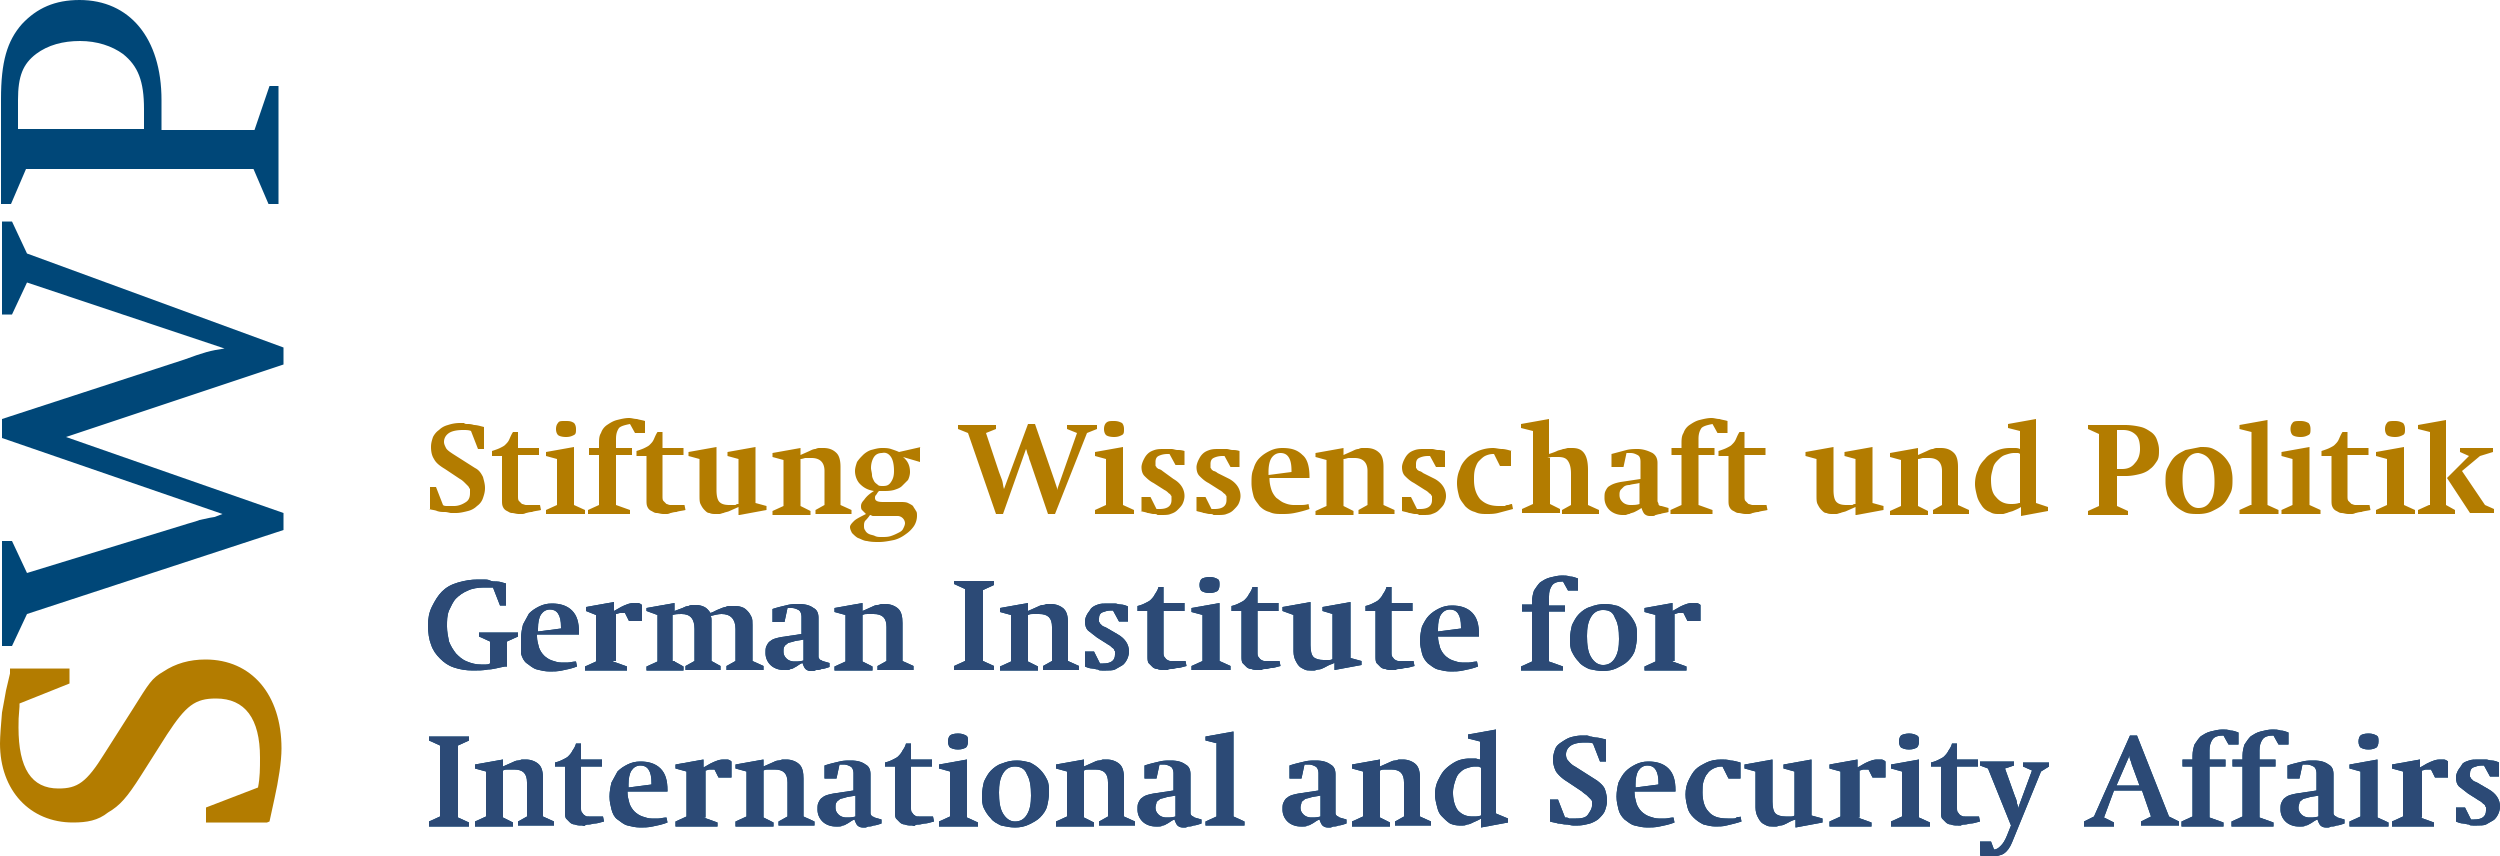 <?xml version="1.0" encoding="UTF-8"?> <svg xmlns="http://www.w3.org/2000/svg" xmlns:xlink="http://www.w3.org/1999/xlink" xmlns:v="https://vecta.io/nano" viewBox="0 0 500 171.3" overflow="visible"><path fill="#b37c00" d="M53.9 164.3l1-4.6c.8-3.6 1.4-7.4 1.4-10 0-10.8-6-17.8-15.2-17.8-3.2 0-6 .8-8.4 2.4-2.4 1.4-2.8 2.2-6.2 7.6l-5.6 8.8c-3.6 5.8-5.4 7-9.2 7-5.4 0-8-4-8-12.2 0-1.4 0-2 .2-4.2v-.6l10-4v-3H2v1l-.8 3.4c-.2 1-.4 2.4-.8 4.4-.2 2.4-.4 4.8-.4 6.2 0 9.4 6 15.8 14.6 15.8 2.8 0 5-.4 7-2 2.4-1.4 3.8-3 6.6-7.4l5.2-8.2c3.8-5.8 5.6-7.2 9.8-7.2 5.8 0 8.8 4 8.8 11.8 0 2.2 0 4-.4 6l-10.4 4v3h12.2l.5-.2z"></path><path d="M56.7 72.9v-3.4L5.4 50.7l-3-6.4h-2v18.6h2l3-6.4 39.5 13.2c-2.8.4-4.2.8-8 2.2L.4 83.8v3.8l44.1 15.2-1.6.6c-.2 0-1.2.2-3 .6-1 .4-2 .6-3.2 1l-31.3 9.6-3-6.4h-2v21h2l3-6.4L56.7 106v-3.4L13.2 87.4l43.5-14.5zm-53.1-47V20c0-4.8 1-7.2 3.6-9.2C9.6 9 12.6 8.2 16 8.2s6.4 1 8.6 2.6c3 2.4 4.2 5.4 4.2 11v4H3.6zm52.3-8.7h-2l-3 8.8H32.3v-6c0-12.4-6.4-20-16.4-20C11 0 7.4 1.6 4.4 4.8c-3 3.4-4.2 7.6-4.2 15v21h2l3-7h45.5l3 7h2V17.2h.2z" fill="#004778"></path><path fill="#b37c00" d="M85.8 101.8c.6.2 1.2.2 1.6.4.6.2 1 .2 1.6.2.4 0 1 .2 1.2.2h1c.8 0 1.6-.2 2.4-.4s1.4-.6 1.8-1a3.11 3.11 0 0 0 1.2-1.6c.2-.6.4-1.2.4-2s-.2-1.4-.4-2.2c-.4-.8-.8-1.4-1.6-1.8l-4.4-2.8c-.6-.4-1.2-.8-1.4-1.2s-.4-.8-.4-1.2c0-.8.4-1.4 1-1.8s1.6-.6 2.8-.6c.6 0 1.2 0 1.6.2l1.4 3.6h1.2v-4.4c-.8-.2-1.4-.4-2-.4-.6-.2-1-.2-1.2-.2-.4 0-.6 0-.8-.2H92a7.46 7.46 0 0 0-2.4.4c-.8.2-1.4.6-1.8 1-.6.4-1 1-1.2 1.4-.2.6-.4 1.2-.4 2 0 1 .2 1.8.6 2.4.4.8 1.2 1.4 2.2 2l3 2c.4.2.8.6 1 .8l.6.6c.2.2.2.4.4.6v.8c0 .8-.2 1.4-.8 1.8s-1.4.8-2.4.8h-1.4c-.2 0-.6 0-.8-.2l-1.4-3.6H86v4.4h-.2zM100.4 91v9c0 .6 0 1 .2 1.4a1.56 1.56 0 0 0 .8.8c.4.2.6.4 1 .4s.8.2 1.4.2h.6c.2 0 .4 0 .8-.2.2 0 .6-.2 1.2-.2.4-.2 1-.2 1.8-.4l-.2-1h-.4-.6-.4-.4-1c-.2 0-.6-.2-.8-.2l-.6-.6c-.2-.2-.2-.6-.2-1V91h4.2v-1.4h-4.2v-3.2h-1c-.4.6-.6 1.2-.8 1.6s-.4.6-.8 1c-.2.2-.6.4-1 .6s-1 .4-1.6.6v1h2V91zm11 10l-2.2 1v.8h7.8v-.8l-2.2-1V89.4l-5.6 1v.8l2.2.6v9.2h0zm.2-16.4c-.2.2-.4.6-.4 1.2s.2 1 .4 1.2.8.4 1.6.4 1.2-.2 1.6-.4.4-.6.4-1.2-.2-1-.4-1.2c-.6-.4-1-.4-1.8-.4s-1.2 0-1.4.4h0zm11.6 6.4h3.2v-1.4h-3.2v-1.8c0-1 .2-1.6.6-2.2.4-.4 1.2-.6 2.2-.8l1 1.8h2v-2.4c-.6-.2-1-.2-1.6-.4-.6 0-1-.2-1.6-.2-.8 0-1.6.2-2.4.4s-1.4.6-2 1a3.11 3.11 0 0 0-1.2 1.6c-.4.6-.4 1.4-.4 2.2v.8h-2V91h2v10l-2.2 1v.8h8.4v-.8l-2.8-1V91h0zm6.1 0v9c0 .6 0 1 .2 1.4a1.56 1.56 0 0 0 .8.8c.4.2.6.4 1 .4s.8.2 1.4.2h.6c.2 0 .4 0 .8-.2.2 0 .6-.2 1.2-.2.4-.2 1-.2 1.8-.4l-.2-1h-.4-.6-.4-.4-1c-.4 0-.6-.2-.8-.2l-.6-.6c-.2-.2-.2-.6-.2-1V91h4.2v-1.4h-4.2v-3.2h-1c-.4.6-.6 1.2-.8 1.6s-.4.6-.8 1c-.2.2-.6.4-1 .6s-1 .4-1.6.6v1h2V91zm18.6 12l5.4-1v-.8l-2.2-.6V89.4l-5.6 1v.8l2.2.6v9c-.2 0-.4 0-.6.2h-.4-.4-.4c-1 0-1.6-.2-2-.6s-.6-1.2-.6-2.4v-8.6l-5.6 1v.8l2.2.6V99c0 .8 0 1.4.2 1.8s.4.8.8 1.2.6.6 1 .6c.4.2.8.2 1.2.2h.8c.2 0 .6-.2.8-.2.4-.2.8-.2 1.2-.4l1.8-.8v1.6h.2zm12.2-11.2c.4 0 .8-.2 1-.2h1.2c1.6 0 2.6.8 2.6 2.6v6.8l-1.8 1v.8h7.2v-.8l-2.2-1v-7.6c0-1.2-.2-2.2-.8-2.8s-1.4-1-2.6-1h-.8c-.2 0-.4 0-.8.2-.4 0-.8.2-1.2.4l-1.8.8v-1.4l-5.6 1v.8l2.2.6v9.2l-2.2 1v.8h7.6v-.8l-2-1v-9.4h0zm24.1-2.4l-4.4 1c-.4-.2-1-.4-1.6-.6s-1.2-.2-1.8-.2c-.8 0-1.4.2-2.2.4-.6.2-1.2.6-1.6 1s-.8.8-1.2 1.4c-.2.6-.4 1.2-.4 1.8 0 1 .4 2 1 2.6.8.8 1.6 1.2 2.8 1.4-1 .6-1.6 1.2-2 1.8-.4.4-.6.8-.6 1.2 0 .2 0 .6.2.8l.8.8c-1.2.6-2 1-2.4 1.4s-.8.8-.8 1.2.2.8.4 1.2c.4.4.8.8 1.2 1 .6.2 1.2.6 1.8.6.8.2 1.6.2 2.4.2 1 0 2-.2 3-.4.8-.2 1.6-.6 2.4-1.2a6.09 6.09 0 0 0 1.6-1.6 3.86 3.86 0 0 0 .6-2c0-.4 0-.8-.2-1-.2-.4-.4-.6-.6-1-.2-.2-.6-.4-1-.6s-1-.2-1.6-.2h-3.4c-1 0-1.6-.2-1.6-.8 0-.2 0-.4.2-.6s.2-.4.6-.8h.4.4c.8 0 1.4 0 2.2-.2.6-.2 1.2-.4 1.6-.8l1.2-1.2c.2-.4.4-1 .4-1.6 0-1.2-.4-2.2-1.4-3l3.4 1v-3h.2zm-6 2c.4.6.6 1.6.6 2.8 0 1-.2 1.6-.6 2.2s-.8.8-1.6.8c-.4 0-.8 0-1-.2s-.6-.4-.8-.8-.4-.8-.4-1.2-.2-1-.2-1.4c0-.8.2-1.6.6-2.2s1-.8 1.6-.8c.8-.2 1.4.2 1.8.8h0zm1.4 11.8a1.53 1.53 0 0 1 1.4 1.4c0 .4-.2.8-.4 1.2s-.6.6-1 .8-.8.4-1.4.6-1.2.2-1.8.2-1 0-1.4-.2-.8-.2-1.2-.4a1.56 1.56 0 0 1-.8-.8c-.2-.2-.2-.6-.2-.8 0-.4 0-.6.2-1 .2-.2.6-.6 1-1.2.2 0 .4.2.6.2h1 4 0zm25.6-13.4c.2.4.2.8.4 1.2s.2.8.4 1.2l3.6 10.6h1.4l6.4-16.2 2-.8V85h-6v.8l2 .8-4 11.4v-.4l-.6-1.8-3.8-11h-1.4l-4.8 13c-.2-.6-.2-1.2-.4-1.8l-.6-1.6-2.6-7.8 2-.8V85h-7.6v.8l2 .8 5.6 16.2h1.4l4.6-13h0zm16 11.2l-2.2 1v.8h7.8v-.8l-2.2-1V89.4l-5.6 1v.8l2.2.6v9.2h0zm0-16.4c-.2.2-.4.6-.4 1.2s.2 1 .4 1.2.8.4 1.6.4 1.2-.2 1.6-.4.4-.6.4-1.2-.2-1-.4-1.2c-.4-.2-.8-.4-1.6-.4s-1.2 0-1.6.4h0zm6.9 17.6c.6.2 1 .2 1.4.4.4 0 .8.2 1.2.2s.6 0 .8.2h.8c.6 0 1.4 0 1.8-.2.6-.2 1-.4 1.4-.8s.8-.8 1-1.2.4-1 .4-1.6c0-1.4-.8-2.6-2.2-3.4l-2.2-1.6c-.2-.2-.6-.4-.8-.4-.2-.2-.4-.2-.4-.4-.2-.2-.2-.2-.2-.4v-.6c0-.6.2-1 .6-1.2s1-.4 1.8-.4h0 .2.2l1.2 2.2h1.8v-2.8c-.6-.2-1-.2-1.4-.2s-.8-.2-1.2-.2h-.8-.8c-.6 0-1.2 0-1.8.2s-1 .4-1.4.8-.6.8-.8 1.2-.4 1-.4 1.4c0 .8.2 1.4.6 1.8s1 1 1.8 1.4l2.2 1.4c.4.2.6.4.8.6s.4.2.4.4c.2.2.2.2.2.4v.6c0 1.2-.8 1.8-2.4 1.8h-.4-.2l-1.2-2.4h-1.8v2.8h-.2zm11.2 0c.6.2 1 .2 1.4.4.4 0 .8.2 1.2.2s.6 0 .8.2h.8c.6 0 1.4 0 1.8-.2.6-.2 1-.4 1.4-.8s.8-.8 1-1.2.4-1 .4-1.6c0-1.4-.8-2.6-2.2-3.4l-2.4-1.2c-.2-.2-.6-.4-.8-.4-.2-.2-.4-.2-.4-.4-.2-.2-.2-.2-.2-.4v-.6c0-.6.2-1 .6-1.2s1-.4 1.8-.4h0 .2.2l1.2 2.2h1.8v-3.2c-.6-.2-1-.2-1.4-.2s-.8-.2-1.2-.2h-.8-.8c-.6 0-1.2 0-1.8.2s-1 .4-1.4.8-.6.8-.8 1.2-.4 1-.4 1.4c0 .8.2 1.4.6 1.8s1 1 1.8 1.4l2.2 1.4c.4.2.6.4.8.6s.4.2.4.4c.2.2.2.2.2.4v.6c0 1.2-.8 1.8-2.4 1.8h-.4-.2l-1.2-2.4h-1.8v2.8h0zm22.6-6.4v-.4c0-2-.4-3.6-1.4-4.4-1-1-2.2-1.4-4-1.4-1 0-1.8.2-2.6.6s-1.4.8-2 1.4-1 1.4-1.2 2.2c-.4.8-.4 1.8-.4 2.8s.2 1.8.4 2.6.8 1.4 1.2 2c.6.6 1.2 1 2 1.2.8.4 1.6.4 2.6.4.6 0 1.4 0 2.4-.2a22.62 22.62 0 0 0 3-.8l-.2-1c-.6.2-1.2.2-1.6.2h-1.4a4.78 4.78 0 0 1-1.8-.4c-.6-.2-1-.6-1.6-1-.4-.4-.8-1-1-1.6s-.4-1.4-.4-2.2v-.2h8v.2zm-8.2-.8v-.6c0-1.2.2-2.2.6-2.8s1-1 1.8-1c.6 0 1.2.2 1.6.8s.6 1.4.6 2.8v.2l-4.6.6h0zm15-3.2c.4 0 .8-.2 1-.2h1.2c1.6 0 2.6.8 2.6 2.6v6.8l-1.8 1v.8h7.2v-.8l-2.2-1v-7.6c0-1.2-.2-2.2-.8-2.8s-1.4-1-2.6-1h-.8c-.2 0-.4 0-.8.2-.4 0-.8.2-1.2.4l-1.8.8v-1.4l-5.6 1v.8l2.2.6v9.2l-2.2 1v.8h7.6v-.8l-2-1v-9.4h0zm11.7 10.4c.6.2 1 .2 1.4.4.4 0 .8.2 1.2.2s.6 0 .8.2h.8c.6 0 1.4 0 1.8-.2.6-.2 1-.4 1.4-.8s.8-.8 1-1.2.4-1 .4-1.6c0-1.4-.8-2.6-2.2-3.4l-2.4-1.2c-.2-.2-.6-.4-.8-.4-.2-.2-.4-.2-.4-.4-.2-.2-.2-.2-.2-.4v-.6c0-.6.2-1 .6-1.2s1-.4 1.8-.4h0 .2.2l1.2 2.2h1.8v-3.2c-.6-.2-1-.2-1.4-.2s-.8-.2-1.2-.2h-.8-.8c-.6 0-1.2 0-1.8.2s-1 .4-1.4.8-.6.8-.8 1.2-.4 1-.4 1.4c0 .8.2 1.4.6 1.8s1 1 1.8 1.4L285 98a2.76 2.76 0 0 1 .8.6c.2.2.4.2.4.4.2.2.2.2.2.4v.6c0 1.2-.8 1.8-2.4 1.8h-.4-.2l-1.2-2.4h-1.8v2.8h0zm22-12c-.8-.2-1.4-.4-2-.4s-1.2-.2-1.8-.2c-1 0-2 .2-3 .6-.8.4-1.6.8-2.2 1.4s-1.2 1.4-1.4 2.2c-.4.8-.6 1.8-.6 2.8s.2 1.8.4 2.6.8 1.4 1.2 2c.6.6 1.2 1 2 1.2.8.4 1.6.4 2.4.4.6 0 1.4 0 2.2-.2l3-.8-.2-1c-.4 0-.6.2-.8.2s-.4 0-.6.2h-.6-.6c-1.6 0-2.8-.4-3.8-1.4-.8-1-1.2-2.2-1.2-3.8 0-.8 0-1.4.2-2.2.2-.6.4-1.2.8-1.6s.8-.8 1.2-1 1-.4 1.6-.4h.2l1.2 2.4h2.2v-3h.2zm7 1.4c.2 0 .6-.2 1-.2h1.2c1 0 1.6.2 2 .8s.6 1.4.6 2.6v6.2l-1.8 1v.8h7.4v-.8l-2.2-1v-7c0-1.4-.2-2.6-.8-3.4s-1.4-1-2.4-1h-.8c-.2 0-.6.2-1 .2-.4.2-.8.2-1.2.4s-1 .4-1.6.6v-7l-5.6 1v.8l2.4.6v14.6l-2.2 1v.8h7.6v-.8l-2-1v-9.2h-.6zm15.9-1h.4.4c.6 0 1 .2 1.4.4s.6.6.6 1.4v3.4l-4 .6c-1 .2-1.6.4-2.2.8-.4.2-.6.6-.8 1s-.2.8-.2 1.4a3.31 3.31 0 0 0 1 2.4c.6.6 1.6 1 2.6 1h.6c.2 0 .4-.2.8-.2.2-.2.6-.2 1-.4s.8-.4 1.4-.8c.2.6.4 1 .6 1.2a1.53 1.53 0 0 0 1 .4h.6c.2 0 .4 0 .6-.2.2 0 .6-.2 1-.2.4-.2 1-.2 1.6-.4v-.8l-1.4-.4c-.4 0-.6-.2-.6-.4s-.2-.4-.2-.6v-7.6c0-1-.4-1.6-1-2-.8-.4-1.8-.8-3-.8-.6 0-1.4 0-2.2.2l-3 .8v2.6h2.4l.6-2.8h0zm2.6 10.2c-.6.2-1.2.2-1.8.2s-1.2-.2-1.6-.6-.6-.8-.6-1.4c0-.4 0-.6.2-1l.6-.6c.2-.2.6-.4 1.2-.4.6-.2 1.2-.2 2-.4v4.2h0zm11.8-9.8h3.2v-1.4h-3.2v-1.8c0-1 .2-1.6.6-2.2.4-.4 1.2-.6 2.2-.8l1 1.8h2v-2.4c-.6-.2-1-.2-1.6-.4-.6 0-1-.2-1.6-.2-.8 0-1.6.2-2.4.4s-1.4.6-2 1a3.11 3.11 0 0 0-1.2 1.6c-.4.6-.4 1.4-.4 2.2v.8h-2V91h2v10l-2.2 1v.8h8.4v-.8l-2.8-1V91h0zm6 0v9c0 .6 0 1 .2 1.4a1.56 1.56 0 0 0 .8.8c.4.2.6.4 1 .4s.8.2 1.4.2h.6c.2 0 .4 0 .8-.2.2 0 .6-.2 1.2-.2.4-.2 1-.2 1.8-.4l-.2-1h-.4-.6-.4-.4-1c-.2 0-.6-.2-.8-.2l-.6-.6c-.2-.2-.2-.6-.2-1V91h4.2v-1.4h-4.2v-3.2h-1c-.4.6-.6 1.2-.8 1.6s-.4.6-.8 1c-.2.2-.6.4-1 .6s-1 .4-1.6.6v1h2V91zm25.6 12l5.4-1v-.8l-2.2-.6V89.4l-5.6 1v.8l2.2.6v9c-.2 0-.4 0-.6.2h-.4-.4-.4c-1 0-1.6-.2-2-.6s-.6-1.2-.6-2.4v-8.6l-5.6 1v.8l2.2.6V99c0 .8 0 1.4.2 1.8s.4.8.8 1.2.6.6 1 .6c.4.2.8.2 1.2.2h.8c.2 0 .6-.2.8-.2.4-.2.8-.2 1.2-.4l1.8-.8v1.6h.2zm12.3-11.2c.4 0 .8-.2 1-.2h1.2c1.6 0 2.6.8 2.6 2.6v6.8l-1.8 1v.8h7.2v-.8l-2.2-1v-7.6c0-1.2-.2-2.2-.8-2.8s-1.4-1-2.6-1h-.8c-.2 0-.4 0-.8.2-.4 0-.8.2-1.2.4l-1.8.8v-1.4l-5.6 1v.8l2.2.6v9.2l-2.2 1v.8h7.6v-.8l-2-1v-9.4h0zm23.6 8.8V83.8l-5.6 1v.8l2.4.6v3.6c-.4-.2-.8-.2-1-.2h-1c-1 0-2 .2-2.8.6s-1.6.8-2.2 1.6c-.6.6-1.2 1.4-1.4 2.2-.4.8-.6 1.8-.6 2.8 0 .8.2 1.6.4 2.4s.6 1.4 1 2a3.11 3.11 0 0 0 1.6 1.2c.6.4 1.2.4 1.8.4h.8c.2 0 .6-.2.8-.2.4-.2.6-.2 1.2-.4.4-.2 1-.4 1.6-.8v1.8l5.4-1v-.8l-2.4-.8h0zm-3.4 0c-.6.2-1.2.2-1.6.2-1.2 0-2.2-.4-3-1.4-.8-.8-1-2-1-3.6 0-.8.2-1.4.4-2.2s.6-1.2 1-1.6.8-.8 1.4-1 1.2-.4 1.8-.4h.6c.2 0 .4 0 .6.2v9.8h-.2zm19.6-5.4h1.8c1 0 2-.2 2.8-.4s1.6-.6 2-1c.6-.4 1-1 1.4-1.6s.4-1.4.4-2.2-.2-1.4-.4-2a3.11 3.11 0 0 0-1.2-1.6c-.6-.4-1.2-.8-2-1s-2-.4-3.2-.4h-7.4v.8l2.2 1v14.4l-2.2 1v.8h8v-.8l-2.2-1v-6h0zm0-1.2v-8h1.2c1.2 0 2 .4 2.6 1s.8 1.6.8 2.8-.4 2.2-1 2.8c-.6.8-1.4 1.2-2.6 1.2h-1v.2zm13.7-4c-.8.4-1.6.8-2.2 1.4s-1 1.4-1.4 2.2-.4 1.8-.4 2.8.2 1.8.4 2.6c.4.8.8 1.4 1.4 2s1.2 1 2 1.4 1.8.4 2.8.4 2-.2 2.8-.6 1.6-.8 2.2-1.4 1-1.4 1.4-2.2.4-1.8.4-2.8-.2-1.8-.4-2.6c-.4-.8-.8-1.4-1.4-2s-1.2-1-2-1.4-1.6-.4-2.6-.4l-3 .6h0zm5 2.2c.6 1 .8 2.4.8 4.2 0 1.6-.2 3-.8 3.8-.6 1-1.4 1.4-2.4 1.4s-1.8-.6-2.4-1.6-.8-2.4-.8-4.2c0-1.6.2-3 .8-3.8.6-1 1.4-1.4 2.4-1.4 1 .2 1.8.6 2.4 1.6h0zm8 8.8l-2.2 1v.8h7.8v-.8l-2.2-1V84l-5.6 1v.8l2.4.6V101h-.2zm8.4 0l-2.2 1v.8h7.8v-.8l-2.2-1V89.4l-5.6 1v.8l2.2.6v9.2h0zm0-16.4c-.2.2-.4.6-.4 1.2s.2 1 .4 1.2.8.4 1.6.4 1.2-.2 1.6-.4.4-.6.4-1.2-.2-1-.4-1.2c-.4-.2-.8-.4-1.6-.4s-1.4 0-1.6.4h0zm7.8 6.4v9c0 .6 0 1 .2 1.4a1.56 1.56 0 0 0 .8.8c.4.2.6.4 1 .4s.8.2 1.4.2h.6c.2 0 .4 0 .8-.2.2 0 .6-.2 1.2-.2.4-.2 1-.2 1.8-.4l-.2-1h-.4-.6-.4-.4-1c-.4 0-.6-.2-.8-.2l-.6-.6c-.2-.2-.2-.6-.2-1V91h4.2v-1.4h-4.2v-3.2h-1c-.4.6-.6 1.2-.8 1.6s-.4.6-.8 1c-.2.2-.6.4-1 .6s-1 .4-1.6.6v1h2V91zm11.1 10l-2.2 1v.8h7.8v-.8l-2.2-1V89.4l-5.6 1v.8l2.2.6v9.2h0zm0-16.4c-.2.2-.4.6-.4 1.2s.2 1 .4 1.2.8.4 1.6.4 1.2-.2 1.6-.4.4-.6.4-1.2-.2-1-.4-1.2c-.4-.2-.8-.4-1.6-.4s-1.4 0-1.6.4h0zm8.4 16.4l-2.2 1v.8h7.4v-.8l-1.8-1V84l-5.6 1v.8l2.4.6V101h-.2zm3.6-5.4l4.6 7h4.8v-.8l-1.8-.8-4.6-6.8 3.6-3 2.6-.8v-.8H492v.8l1.8.8-4.4 4.4h0z"></path><g fill="#004778"><use xlink:href="#B"></use><use xlink:href="#C"></use><use xlink:href="#D"></use><use xlink:href="#E"></use><use xlink:href="#F"></use><use xlink:href="#G"></use><path d="M193 117.8l-2.2-1v-.6h8v.8l-2.2 1v14.2l2.2 1v.8h-8v-.8l2.2-1v-14.4z"></path><use xlink:href="#H"></use><use xlink:href="#I"></use><use xlink:href="#J"></use><use xlink:href="#K"></use><use xlink:href="#J" x="18.8"></use><use xlink:href="#L"></use><use xlink:href="#J" x="45.6"></use><use xlink:href="#M"></use><use xlink:href="#N"></use><use xlink:href="#O"></use><use xlink:href="#P"></use><path d="M88 149.1l-2.2-1v-.8h8v.8l-2.2 1v14.4l2.2 1v.8h-8v-1l2.2-1v-14.2z"></path><use xlink:href="#Q"></use><use xlink:href="#R"></use><use xlink:href="#S"></use><use xlink:href="#T"></use><use xlink:href="#U"></use><use xlink:href="#V"></use><use xlink:href="#R" x="66"></use><use xlink:href="#W"></use><use xlink:href="#X"></use><use xlink:href="#U" x="64.1"></use><use xlink:href="#Y"></use><path d="M243.5 148.7l-2.4-.6v-.8l5.6-1v17l2.2 1v.8h-7.8v-.8l2.2-1v-14.6h.2z"></path><use xlink:href="#Y" x="29"></use><use xlink:href="#Z"></use><use xlink:href="#a"></use><use xlink:href="#b"></use><use xlink:href="#c"></use><use xlink:href="#d"></use><use xlink:href="#e"></use><use xlink:href="#f"></use><use xlink:href="#g"></use><use xlink:href="#h"></use><use xlink:href="#i"></use><use xlink:href="#j"></use><use xlink:href="#k"></use><use xlink:href="#k" x="10"></use><use xlink:href="#Y" x="228.6"></use><use xlink:href="#l"></use><use xlink:href="#m"></use><use xlink:href="#n"></use></g><g fill="#2c4a76"><use xlink:href="#B"></use><use xlink:href="#C"></use><use xlink:href="#D"></use><use xlink:href="#E"></use><use xlink:href="#F"></use><use xlink:href="#G"></use><path d="M193 117.8l-2.2-1v-.6h8v.8l-2.2 1v14.2l2.2 1v.8h-8v-.8l2.2-1v-14.4z"></path><use xlink:href="#H"></use><use xlink:href="#I"></use><use xlink:href="#J"></use><use xlink:href="#K"></use><use xlink:href="#J" x="18.8"></use><use xlink:href="#L"></use><use xlink:href="#J" x="45.6"></use><use xlink:href="#M"></use><use xlink:href="#N"></use><use xlink:href="#O"></use><use xlink:href="#P"></use><path d="M88 149.1l-2.2-1v-.8h8v.8l-2.2 1v14.4l2.2 1v.8h-8v-1l2.2-1v-14.2z"></path><use xlink:href="#Q"></use><use xlink:href="#R"></use><use xlink:href="#S"></use><use xlink:href="#T"></use><use xlink:href="#U"></use><use xlink:href="#V"></use><use xlink:href="#R" x="66"></use><use xlink:href="#W"></use><use xlink:href="#X"></use><use xlink:href="#U" x="64.1"></use><use xlink:href="#Y"></use><path d="M243.5 148.7l-2.4-.6v-.8l5.6-1v17l2.2 1v.8h-7.8v-.8l2.2-1v-14.6h.2z"></path><use xlink:href="#Y" x="29"></use><use xlink:href="#Z"></use><use xlink:href="#a"></use><use xlink:href="#b"></use><use xlink:href="#c"></use><use xlink:href="#d"></use><use xlink:href="#e"></use><use xlink:href="#f"></use><use xlink:href="#g"></use><use xlink:href="#h"></use><use xlink:href="#i"></use><use xlink:href="#j"></use><use xlink:href="#k"></use><use xlink:href="#k" x="10"></use><use xlink:href="#Y" x="228.6"></use><use xlink:href="#l"></use><use xlink:href="#m"></use><use xlink:href="#n"></use></g><defs><path id="B" d="M101 133.3c-1.2.2-2.4.6-3.4.6-1 .2-2 .2-3 .2-1.4 0-2.6-.2-3.8-.6s-2-1-2.8-1.8-1.4-1.6-1.8-2.8c-.4-1-.6-2.4-.6-3.8s.2-2.6.8-3.8 1.2-2.2 2-3 1.8-1.4 3.2-1.8 2.6-.6 4-.6h1.2c.4 0 .8 0 1.2.2s.8.2 1.4.2 1 .2 1.8.4v4.4H100l-1.4-3.6h-1.8c-1.2 0-2.4.2-3.2.6-1 .4-1.8 1-2.4 1.6s-1 1.6-1.4 2.4c-.4 1-.4 2-.4 3.2 0 1 .2 2 .4 3 .4 1 .8 1.6 1.4 2.4.6.6 1.2 1.2 2.2 1.6s1.8.6 2.8.6h1c.2 0 .4 0 .8-.2v-4.4l-2.2-1v-.8h7.8v.8l-2.2 1v5h-.4z"></path><path id="C" d="M107.4 127.1v.2c0 .8.2 1.4.4 2.2.2.6.6 1.2 1 1.6s1 .8 1.6 1 1.2.4 1.8.4h1.4c.4 0 1-.2 1.6-.2l.2 1c-1 .4-2 .6-3 .8s-1.6.2-2.4.2c-1 0-1.8-.2-2.6-.4s-1.4-.8-2-1.2-1-1.2-1.2-2v-3c0-1 .2-2 .4-2.8l1.2-2.2c.6-.6 1.2-1 2-1.4s1.6-.6 2.6-.6c1.6 0 3 .4 4 1.4s1.4 2.4 1.4 4.4v.4h-8.4v.2zm4.8-1.4v-.2c0-1.4-.2-2.2-.6-2.8s-1-.8-1.6-.8c-.8 0-1.4.4-1.8 1s-.6 1.6-.6 2.8v.6l4.6-.6z"></path><path id="D" d="M122.6 132.3l2.8 1v.8H117v-.8l2.2-1V123l-2-.8v-.8l5.6-1v1.8l1.4-.8c.4-.2.8-.4 1.4-.6s1-.2 1.2-.2h.8c.2 0 .6.2.8.4v3.2h-2.6l-.8-1.6h-.2-.2-.6c-.2 0-.6.2-.8.2v9.4h-.6z"></path><path id="E" d="M134.9 132.3l1.8 1v.8h-7.4v-.8l2.2-1V123l-2.2-.8v-.6l5.6-1v1.6l1.6-.6c.4-.2.8-.4 1.2-.4.4-.2.6-.2.8-.2h.8c.6 0 1.2.2 1.6.4s.8.6 1.2 1.2c.6-.2 1.2-.6 1.8-.8.4-.2 1-.4 1.2-.4.4-.2.6-.2 1-.2h.8c.4 0 .8 0 1.4.2s.8.4 1.2.8.6.8.8 1.2.2 1 .2 1.6v7.2l2.2 1v.8h-7.4v-.8l1.8-1v-6.4c0-2-1-3-2.8-3-.6 0-1.4.2-2.2.4.2.2.2.6.2.8v1.2 7l1.8 1v.8h-7v-.8l1.8-1v-6.4c0-2-.8-3-2.6-3-.6 0-1.2 0-1.8.2v9.2h.4z"></path><path id="F" d="M156.9 124.4h-2.4v-2.6c1.2-.4 2.2-.6 3-.8s1.6-.2 2.2-.2c1.2 0 2.2.2 3 .8.8.4 1 1.2 1 2v7.6c0 .2 0 .4.2.6 0 .2.4.2.6.4l1.4.4v.8c-.6.2-1.2.4-1.6.4-.4.2-.8.2-1 .2s-.4.2-.6.2h-.6a1.53 1.53 0 0 1-1-.4c-.2-.2-.4-.6-.6-1.2-.6.2-1 .6-1.4.8s-.6.4-1 .4c-.2.2-.6.2-.8.2h-.6c-1 0-2-.4-2.6-1a3.31 3.31 0 0 1-1-2.4c0-.6 0-1 .2-1.4s.4-.8.8-1c.4-.4 1.2-.6 2.2-.8l4-.6v-3.4c0-.6-.2-1.2-.6-1.4s-.8-.4-1.4-.4h-.4-.4l-.6 2.8zm3.8 3.5c-.8.2-1.4.2-2 .4s-1 .2-1.2.4-.6.4-.6.6c-.2.2-.2.6-.2 1 0 .6.2 1 .6 1.4s1 .6 1.6.6 1 0 1.8-.2c0 0 0-4.2 0-4.2z"></path><path id="G" d="M172.5 132.3l2 1v.8h-7.6v-.8l2.2-1V123l-2.2-.6v-.8l5.6-1v1.6l1.8-.8c.4-.2.8-.4 1.2-.4s.6-.2.8-.2h.8c1 0 2 .4 2.6 1s.8 1.6.8 2.8v7.6l2.2 1v.8h-7.2v-.8l1.8-1v-6.8c0-1.8-.8-2.6-2.6-2.6h-1.2c-.4 0-.6 0-1 .2 0 0 0 9.3 0 9.3z"></path><path id="H" d="M205.6 132.3l2 1v.8H200v-.8l2.2-1V123l-2.2-.6v-.8l5.6-1v1.6l1.8-.8c.4-.2.8-.4 1.2-.4s.6-.2.8-.2h.8c1 0 2 .4 2.6 1s.8 1.6.8 2.8v7.6l2.2 1v.8h-7.2v-.8l1.8-1v-6.8c0-1.8-.8-2.6-2.6-2.6h-1.2c-.4 0-.6 0-1 .2 0 0 0 9.3 0 9.3z"></path><path id="I" d="M217 130.3h1.8l1.2 2.4h.2.4c1.6 0 2.4-.6 2.4-1.8v-.6c0-.2-.2-.2-.2-.4s-.2-.2-.4-.4-.4-.4-.8-.6l-2.2-1.4-1.8-1.4c-.4-.4-.6-1-.6-1.8 0-.6.2-1 .4-1.4s.6-.8.8-1.2c.4-.4.8-.6 1.4-.8s1-.2 1.8-.2h.8.8c.4 0 .6.2 1.2.2.4 0 1 .2 1.4.4v3h-1.8l-1.2-2.2h-.2-.2 0c-.8 0-1.2.2-1.8.4-.4.2-.6.6-.6 1.2v.6c0 .2.2.2.2.4l.4.4c.2.2.4.2.8.4l2.4 1.4c1.4.8 2.2 2 2.2 3.4 0 .6-.2 1.2-.4 1.6s-.6 1-1 1.2-1 .6-1.4.8-1.2.2-1.8.2h-.8c-.4 0-.6 0-.8-.2-.4 0-.8-.2-1.2-.2s-1-.2-1.4-.4v-3z"></path><path id="J" d="M227.5 122.2v-1c.8-.2 1.2-.4 1.6-.6s.8-.4 1-.6.6-.6.8-1 .6-.8.8-1.6h1v3.2h4.2v1.6h-4.2v8.2c0 .4 0 .8.2 1s.2.4.6.6.4.2.8.2h1 .4.4.6.4l.2 1c-.8.2-1.4.4-1.8.4s-.8.2-1.2.2c-.2 0-.6 0-.8.2h-.6c-.4 0-1 0-1.4-.2a1.53 1.53 0 0 1-1-.4l-.8-.8c-.2-.4-.2-.8-.2-1.4v-9h-2z"></path><path id="K" d="M240.5 123l-2.2-.6v-.8l5.6-1v11.6l2.2 1v.8h-7.8v-.8l2.2-1V123zm1.4-7.6c.8 0 1.2.2 1.6.4s.4.6.4 1.2-.2 1-.4 1.2c-.4.2-.8.4-1.6.4s-1.2-.2-1.6-.4c-.2-.2-.4-.6-.4-1.2s.2-1 .4-1.2 1-.4 1.6-.4z"></path><path id="L" d="M266.7 132.7c-.8.2-1.4.6-1.8.8s-.8.4-1.2.4-.6.2-.8.2h-.8c-.4 0-.8 0-1.2-.2s-.8-.4-1-.6c-.4-.4-.6-.8-.8-1.2s-.4-1-.4-1.8V123l-2.2-.8v-.8l5.6-1v8.6c0 1.2.2 2 .6 2.4s1.2.6 2 .6h.4.4.4s.4 0 .6-.2v-9l-2-.6v-.8l5.6-1v11.2l2.2.6v.8l-5.4 1v-1.4h-.2z"></path><path id="M" d="M287.6 127.1v.2c0 .8.2 1.4.4 2.2.2.6.6 1.2 1 1.6s1 .8 1.6 1 1.2.4 1.8.4h1.4c.4 0 1-.2 1.6-.2l.2 1c-1 .4-2 .6-3 .8s-1.6.2-2.4.2c-1 0-1.8-.2-2.6-.4s-1.4-.8-2-1.2c-.6-.6-1-1.2-1.2-2s-.4-1.6-.4-2.6.2-2 .4-2.8c.4-.8.8-1.6 1.4-2.2s1.2-1 2-1.4 1.6-.6 2.6-.6c1.6 0 3 .4 4 1.4s1.4 2.4 1.4 4.4v.4h-8.2v-.2zm4.6-1.4v-.2c0-1.4-.2-2.2-.6-2.8s-1-.8-1.6-.8c-.8 0-1.4.4-1.8 1s-.6 1.6-.6 2.8v.6l4.6-.6z"></path><path id="N" d="M309.8 132.3l2.8 1v.8h-8.4v-.8l2.2-1v-10h-2v-1.4h2v-.6c0-.8.2-1.6.4-2.2.4-.6.8-1.2 1.2-1.6.6-.4 1.2-.8 2-1s1.6-.4 2.4-.4c.6 0 1 0 1.6.2.6 0 1 .2 1.6.4v2.4h-2l-1-1.8c-1 0-1.8.2-2.2.8s-.6 1.2-.6 2.2v1.8h3.2v1.2h-3.2v10h0z"></path><path id="O" d="M321 120.8c1 0 1.8.2 2.6.4.8.4 1.4.8 2 1.4s1 1.2 1.4 2 .4 1.6.4 2.6-.2 2-.4 2.8-.8 1.6-1.4 2.2-1.4 1-2.2 1.4-1.8.6-2.8.6-1.8-.2-2.8-.4c-.8-.4-1.6-.8-2-1.4-.6-.6-1-1.2-1.4-2s-.4-1.6-.4-2.6.2-2 .4-2.8c.4-.8.8-1.6 1.4-2.2s1.4-1.2 2.2-1.4c1-.4 2-.6 3-.6zm-.4 1.2c-1 0-1.8.4-2.4 1.4s-.8 2.2-.8 3.8c0 1.8.2 3.2.8 4.2s1.4 1.6 2.4 1.6 1.8-.4 2.4-1.4.8-2.2.8-3.8c0-1.8-.2-3.2-.8-4.2-.4-1.2-1.2-1.6-2.4-1.6z"></path><path id="P" d="M334.5 132.3l2.8 1v.8h-8.4v-.8l2.2-1V123l-2.2-.6v-.8l5.6-1v1.6l1.4-.8a9.75 9.75 0 0 1 1.4-.6c.6-.2 1-.2 1.2-.2h.8c.2 0 .6.2.8.4v3.2h-2.6l-.8-1.6h-.2-.2-.6c-.2 0-.6.2-.8.2v9.4h-.4z"></path><path id="Q" d="M100.6 163.5l2 1v.8H95v-1l2.2-1v-9l-2.2-.6v-.8l5.6-1v1.4l1.8-.8c.4-.2.8-.4 1.2-.4s.6-.2.8-.2h.8c1 0 2 .4 2.6 1s.8 1.6.8 2.8v7.6l2.2 1v.8h-7.2v-.8l1.8-1v-6.8c0-1.8-.8-2.6-2.6-2.6h-1.2c-.4 0-.6 0-1 .2 0 0 0 9.4 0 9.4z"></path><path id="R" d="M111 153.5v-1c.8-.2 1.2-.4 1.6-.6s.8-.4 1-.6.6-.6.8-1 .6-.8.8-1.6h1v3.2h4.2v1.4h-4.2v8.2c0 .4 0 .8.2 1s.2.4.6.6c.2.2.4.2.8.2h1 .4.4.6.4l.2 1c-.8.2-1.4.4-1.8.4s-.8.2-1.2.2c-.2 0-.6 0-.8.2s-.4 0-.6 0c-.4 0-1 0-1.4-.2a1.53 1.53 0 0 1-1-.4l-.8-.8c-.2-.4-.2-.8-.2-1.4v-9h-2v.2z"></path><path id="S" d="M125.5 158.3v.2c0 .8.2 1.4.4 2.2.2.6.6 1.2 1 1.6s1 .8 1.6 1 1.2.4 1.8.4h1.4c.4 0 1-.2 1.6-.2l.2 1c-1 .4-2 .6-3 .8s-1.6.2-2.4.2c-1 0-1.8-.2-2.6-.4s-1.4-.8-2-1.2-1-1.2-1.2-2-.4-1.6-.4-2.6.2-2 .4-2.8l1.2-2.2c.6-.6 1.2-1 2-1.4s1.6-.6 2.6-.6c1.6 0 3 .4 4 1.4s1.4 2.4 1.4 4.4v.2h-8zm4.8-1.4v-.2c0-1.4-.2-2.2-.6-2.8s-1-.8-1.6-.8c-.8 0-1.4.4-1.8 1s-.6 1.6-.6 2.8v.6l4.6-.6z"></path><path id="T" d="M140.7 163.5l2.8 1v.8h-8.4v-1l2.2-1v-9l-2.2-.6v-.8l5.6-1v1.6l1.4-.8c.4-.2.8-.4 1.4-.6s1-.2 1.2-.2h.8c.2 0 .6.2.8.4v3.2h-2.6l-.8-1.6h-.2-.2-.6c-.2 0-.6.2-.8.2v9.4h-.4z"></path><path id="U" d="M152.7 163.5l2 1v.8h-7.6v-1l2.2-1v-9l-2.2-.6v-.8l5.6-1v1.4l1.8-.8c.4-.2.8-.4 1.2-.4s.6-.2.8-.2h.8c1 0 2 .4 2.6 1s.8 1.6.8 2.8v7.6l2.2 1v.8h-7.2v-.8l1.8-1v-6.8c0-1.8-.8-2.6-2.6-2.6h-1.2c-.4 0-.6 0-1 .2 0 0 0 9.4 0 9.4z"></path><path id="V" d="M167.3 155.7h-2.4v-2.6c1.2-.4 2.2-.6 3-.8s1.6-.2 2.2-.2c1.2 0 2.2.2 3 .8.8.4 1 1.2 1 2v7.6c0 .2 0 .4.2.6 0 .2.4.2.6.4l1.4.4v.8c-.6.2-1.2.4-1.6.4-.4.2-.8.2-1 .2s-.4.2-.6.2h-.6a1.53 1.53 0 0 1-1-.4c-.2-.2-.4-.6-.6-1.2-.6.2-1 .6-1.4.8s-.6.4-1 .4c-.2.2-.6.2-.8.2h-.6c-1 0-2-.4-2.6-1a3.31 3.31 0 0 1-1-2.4c0-.6 0-1 .2-1.4s.4-.8.8-1c.4-.4 1.2-.6 2.2-.8l4-.6v-3.4c0-.6-.2-1.2-.6-1.4s-.8-.4-1.4-.4h-.4-.4l-.6 2.8zm3.8 3.4c-.8.2-1.4.2-2 .4s-1 .2-1.2.4-.6.4-.6.6c-.2.2-.2.6-.2 1 0 .6.2 1 .6 1.4s1 .6 1.6.6 1 0 1.8-.2c0 0 0-4.2 0-4.2z"></path><path id="W" d="M190 154.3l-2.2-.6v-.8l5.6-1v11.6l2.2 1v.8h-7.8v-1l2.2-1v-9zm1.6-7.6c.8 0 1.2.2 1.6.4s.4.6.4 1.2-.2 1-.4 1.2c-.4.2-.8.4-1.6.4s-1.2-.2-1.6-.4c-.2-.2-.4-.6-.4-1.2s.2-1 .4-1.2.8-.4 1.6-.4z"></path><path id="X" d="M203.4 152.1c1 0 1.8.2 2.6.4.8.4 1.4.8 2 1.4s1 1.2 1.4 2 .4 1.6.4 2.6-.2 2-.4 2.8-.8 1.6-1.4 2.2-1.4 1-2.2 1.4-1.8.6-2.8.6-1.8-.2-2.8-.4c-.8-.4-1.6-.8-2-1.4-.6-.6-1-1.2-1.4-2s-.4-1.6-.4-2.6.2-2 .4-2.8c.4-.8.8-1.6 1.4-2.2s1.4-1.2 2.2-1.4c1-.4 1.8-.6 3-.6zm-.4 1.2c-1 0-1.8.4-2.4 1.4s-.8 2.2-.8 3.8c0 1.8.2 3.2.8 4.2s1.4 1.6 2.4 1.6 1.8-.4 2.4-1.4.8-2.2.8-3.8c0-1.8-.2-3.2-.8-4.2-.4-1.2-1.4-1.6-2.4-1.6z"></path><path id="Y" d="M231.3 155.7h-2.4v-2.6c1.2-.4 2.2-.6 3-.8s1.6-.2 2.2-.2c1.2 0 2.2.2 3 .8.8.4 1 1.2 1 2v7.6c0 .2 0 .4.2.6s.4.2.6.4l1.4.4v.8c-.6.2-1.2.4-1.6.4-.4.2-.8.2-1 .2s-.4.2-.6.2h-.6a1.53 1.53 0 0 1-1-.4c-.2-.2-.4-.6-.6-1.2-.6.2-1 .6-1.4.8s-.6.4-1 .4c-.2.2-.6.2-.8.2h-.6c-1 0-2-.4-2.6-1a3.31 3.31 0 0 1-1-2.4c0-.6 0-1 .2-1.4s.4-.8.8-1c.4-.4 1.2-.6 2.2-.8l4-.6v-3.4c0-.6-.2-1.2-.6-1.4s-.8-.4-1.4-.4h-.4-.4l-.6 2.8zm3.8 3.4c-.8.2-1.4.2-2 .4s-1 .2-1.2.4-.6.4-.6.6-.2.6-.2 1c0 .6.2 1 .6 1.4s1 .6 1.6.6 1 0 1.8-.2v-4.2h0z"></path><path id="Z" d="M276 163.5l2 1v.8h-7.6v-1l2.2-1v-9l-2.2-.6v-.8l5.6-1v1.4l1.8-.8c.4-.2.8-.4 1.2-.4s.6-.2.8-.2h.8c1 0 2 .4 2.6 1s.8 1.6.8 2.8v7.6l2.2 1v.8H279v-.8l1.8-1v-6.8c0-1.8-.8-2.6-2.6-2.6H277c-.4 0-.6 0-1 .2v9.4h0z"></path><path id="a" d="M301.6 163.7v.8l-5.4 1v-1.8c-.6.4-1.2.6-1.6.8s-.8.4-1.2.4c-.4.2-.6.2-.8.2h-.8a4.78 4.78 0 0 1-1.8-.4c-.6-.4-1-.8-1.6-1.4s-.8-1.2-1-2-.4-1.6-.4-2.4c0-1 .2-2 .6-2.8s.8-1.6 1.4-2.2a8.88 8.88 0 0 1 2.2-1.6c.8-.4 1.8-.6 2.8-.6h1c.4 0 .6.2 1 .2v-3.6l-2.4-.6v-.8l5.6-1v16.8l2.4 1zm-5.4-10.2c-.2 0-.4-.2-.6-.2h-.6c-.6 0-1.2.2-1.8.4s-1 .6-1.4 1-.6 1-.8 1.6-.4 1.4-.4 2.2c0 1.6.4 2.8 1 3.6.8.8 1.6 1.2 3 1.2.6 0 1 0 1.6-.2v-9.6h0z"></path><path id="b" d="M310.4 159.9h1.2l1.4 3.6c.2 0 .6 0 .8.2h1.4c1.2 0 2-.2 2.4-.8s.8-1.2.8-1.8v-.8c0-.2-.2-.4-.4-.6l-.6-.6c-.2-.2-.6-.4-1-.8l-3-2c-1-.6-1.8-1.4-2.2-2-.4-.8-.6-1.6-.6-2.4s.2-1.4.4-2 .6-1 1.2-1.4 1.2-.8 1.8-1 1.6-.4 2.4-.4h.8a1.51 1.51 0 0 1 .8.2c.4 0 .8.2 1.2.2s1.2.2 2 .4v4.4H320l-1.4-3.6c-.4-.2-1-.2-1.6-.2-1.2 0-2.2.2-2.8.6s-1 1-1 1.8c0 .6.2 1 .4 1.2s.6.8 1.4 1.2l4.4 2.8c.8.6 1.4 1.2 1.6 1.8s.4 1.4.4 2.2-.2 1.4-.4 2-.8 1.2-1.2 1.6-1.2.8-1.8 1c-.8.2-1.6.4-2.4.4h-1c-.4 0-.8-.2-1.4-.2s-1-.2-1.6-.2c-.6-.2-1-.2-1.6-.4v-4.4h.4z"></path><path id="c" d="M326.9 158.3v.2c0 .8.2 1.4.4 2.2.2.6.6 1.2 1 1.6s1 .8 1.6 1 1.2.4 1.8.4h1.4c.4 0 1-.2 1.6-.2l.2 1c-1 .4-2 .6-3 .8s-1.6.2-2.4.2c-1 0-1.8-.2-2.6-.4s-1.4-.8-2-1.2c-.6-.6-1-1.2-1.2-2s-.4-1.6-.4-2.6.2-2 .4-2.8c.4-.8.8-1.6 1.4-2.2s1.2-1 2-1.4 1.6-.6 2.6-.6c1.6 0 3 .4 4 1.4s1.4 2.4 1.4 4.4v.2h-8.2zm4.8-1.4v-.2c0-1.4-.2-2.2-.6-2.8s-1-.8-1.6-.8c-.8 0-1.4.4-1.8 1s-.6 1.6-.6 2.8v.6l4.6-.6z"></path><path id="d" d="M347.9 155.7h-2.2l-1.2-2.4h-.2c-.6 0-1.2.2-1.6.4s-1 .6-1.2 1c-.4.4-.6 1-.8 1.6s-.2 1.4-.2 2.2c0 1.6.4 3 1.2 3.8.8 1 2 1.4 3.8 1.4h.6.6c.2 0 .4 0 .6-.2s.6 0 .8-.2l.2 1c-1.2.4-2.2.6-3 .8s-1.4.2-2.2.2-1.6-.2-2.4-.4c-.8-.4-1.4-.8-2-1.4s-1-1.2-1.2-2-.4-1.6-.4-2.6.2-2 .6-2.8.8-1.6 1.4-2.2 1.4-1 2.2-1.4 1.8-.6 3-.6c.6 0 1.2 0 1.8.2.6 0 1.2.2 2 .4v3.2h-.2z"></path><path id="e" d="M359.1 163.9c-.8.2-1.4.6-1.8.8s-.8.4-1.2.4-.6.2-.8.2h-.8c-.4 0-.8 0-1.2-.2s-.8-.4-1-.6c-.4-.4-.6-.8-.8-1.2s-.4-1-.4-1.8v-7.2l-2.2-.6v-.8l5.6-1v8.4c0 1.2.2 2 .6 2.4s1.2.6 2 .6h.4.4.4s.4 0 .6-.2v-8.8l-2.2-.6v-.8l5.6-1v11.2l2.2.6v.8l-5.4 1v-1.6h0z"></path><path id="f" d="M371.5 163.5l2.8 1v.8h-8.4v-1l2.2-1v-9l-2.2-.6v-.8l5.6-1v1.6l1.4-.8a9.75 9.75 0 0 1 1.4-.6c.6-.2 1-.2 1.2-.2h.8c.2 0 .6.2.8.4v3.2h-2.6l-.8-1.6h-.2-.2-.6c-.2 0-.6.2-.8.2v9.4h-.4z"></path><path id="g" d="M380.4 154.3l-2.2-.6v-.8l5.6-1v11.6l2.2 1v.8h-7.8v-1l2.2-1v-9h0zm1.4-7.6c.8 0 1.2.2 1.6.4s.4.6.4 1.2-.2 1-.4 1.2c-.4.2-.8.4-1.6.4s-1.2-.2-1.6-.4c-.2-.2-.4-.6-.4-1.2s.2-1 .4-1.2 1-.4 1.6-.4z"></path><path id="h" d="M386.2 153.5v-1c.8-.2 1.2-.4 1.6-.6s.8-.4 1-.6.6-.6.8-1 .6-.8.8-1.6h1v3.2h4.2v1.4h-4.2v8.2c0 .4 0 .8.2 1s.2.4.6.6.4.2.8.2h1 .4.4.6.4l.2 1c-.8.2-1.4.4-1.8.4s-.8.2-1.2.2c-.2 0-.6 0-.8.2h-.6c-.4 0-1 0-1.4-.2a1.53 1.53 0 0 1-1-.4l-.8-.8c-.2-.4-.2-.8-.2-1.4v-9h-2v.2z"></path><path id="i" d="M397.6 153.7l-1.6-.6v-.8h6.8v.8l-1.8.6 2 5.6c.2.4.4 1 .4 1.4.2.4.2.8.2 1l2.8-7.6-1.8-.8v-.8h5.2v.8l-1.6 1-5.8 14.2c-.4 1-1 1.8-1.6 2.2s-1.6.6-2.8.6c-.8 0-1.4 0-2-.2v-2.8h2.2l.6 1.6c.6 0 1-.4 1.4-.8s.8-1 1.2-2l.8-2-4.6-11.4z"></path><path id="j" d="M420.8 163.5l2 1v.8h-6v-1l2-1 7.2-16.2h1.4l6.4 16.2 2 1v.8h-7.6v-.8l2-1-1.8-5.2h-5.6l-2 5.4zm7.1-6.4l-1.4-3.8c-.2-.4-.2-.8-.4-1.2s-.2-.8-.2-1l-2.6 6h4.6z"></path><path id="k" d="M441.9 163.5l2.8 1v.8h-8.4v-1l2.2-1v-10h-2v-1.4h2v-.8c0-.8.2-1.6.4-2.2.4-.6.8-1.2 1.2-1.6.6-.4 1.2-.8 2-1s1.6-.4 2.4-.4c.6 0 1 0 1.6.2.6 0 1 .2 1.6.4v2.4h-2l-1-1.8c-1 0-1.8.2-2.2.8s-.6 1.2-.6 2.2v1.8h3.2v1.4h-3.2v10.2z"></path><path id="l" d="M472.1 154.3l-2.2-.6v-.8l5.6-1v11.6l2.2 1v.8h-7.8v-1l2.2-1v-9h0zm1.6-7.6c.8 0 1.2.2 1.6.4s.4.6.4 1.2-.2 1-.4 1.2c-.4.2-.8.4-1.6.4s-1.2-.2-1.6-.4c-.2-.2-.4-.6-.4-1.2s.2-1 .4-1.2.8-.4 1.6-.4z"></path><path id="m" d="M484 163.5l2.8 1v.8h-8.4v-1l2.2-1v-9l-2.2-.6v-.8l5.6-1v1.6l1.4-.8c.4-.2.8-.4 1.4-.6s1-.2 1.2-.2h.8c.2 0 .6.2.8.4v3.2H487l-.8-1.6h-.2-.2-.6c-.2 0-.6.2-.8.2v9.4h-.4z"></path><path id="n" d="M491.2 161.5h1.8l1.2 2.4h.2.4c1.6 0 2.4-.6 2.4-1.8v-.6c0-.2-.2-.2-.2-.4s-.2-.2-.4-.4-.4-.4-.8-.6l-2.2-1.4-1.8-1.4c-.4-.4-.6-1-.6-1.8 0-.6.2-1 .4-1.4s.6-.8.8-1.2.8-.6 1.4-.8 1-.2 1.8-.2h.8.8c.4 0 .6.2 1.2.2.4 0 1 .2 1.4.4v2.8H498l-1.2-2.2h-.2-.2 0c-.8 0-1.2.2-1.8.4-.4.2-.6.6-.6 1.2v.6c0 .2.2.2.2.4l.4.4c.2.2.4.2.8.4l2.4 1.4c1.4.8 2.2 2 2.2 3.4 0 .6-.2 1.2-.4 1.6s-.6 1-1 1.2-1 .6-1.4.8-1.2.2-1.8.2h-.8c-.4 0-.6 0-.8-.2-.4 0-.8-.2-1.2-.2s-1-.2-1.4-.4v-2.8h0z"></path></defs></svg> 